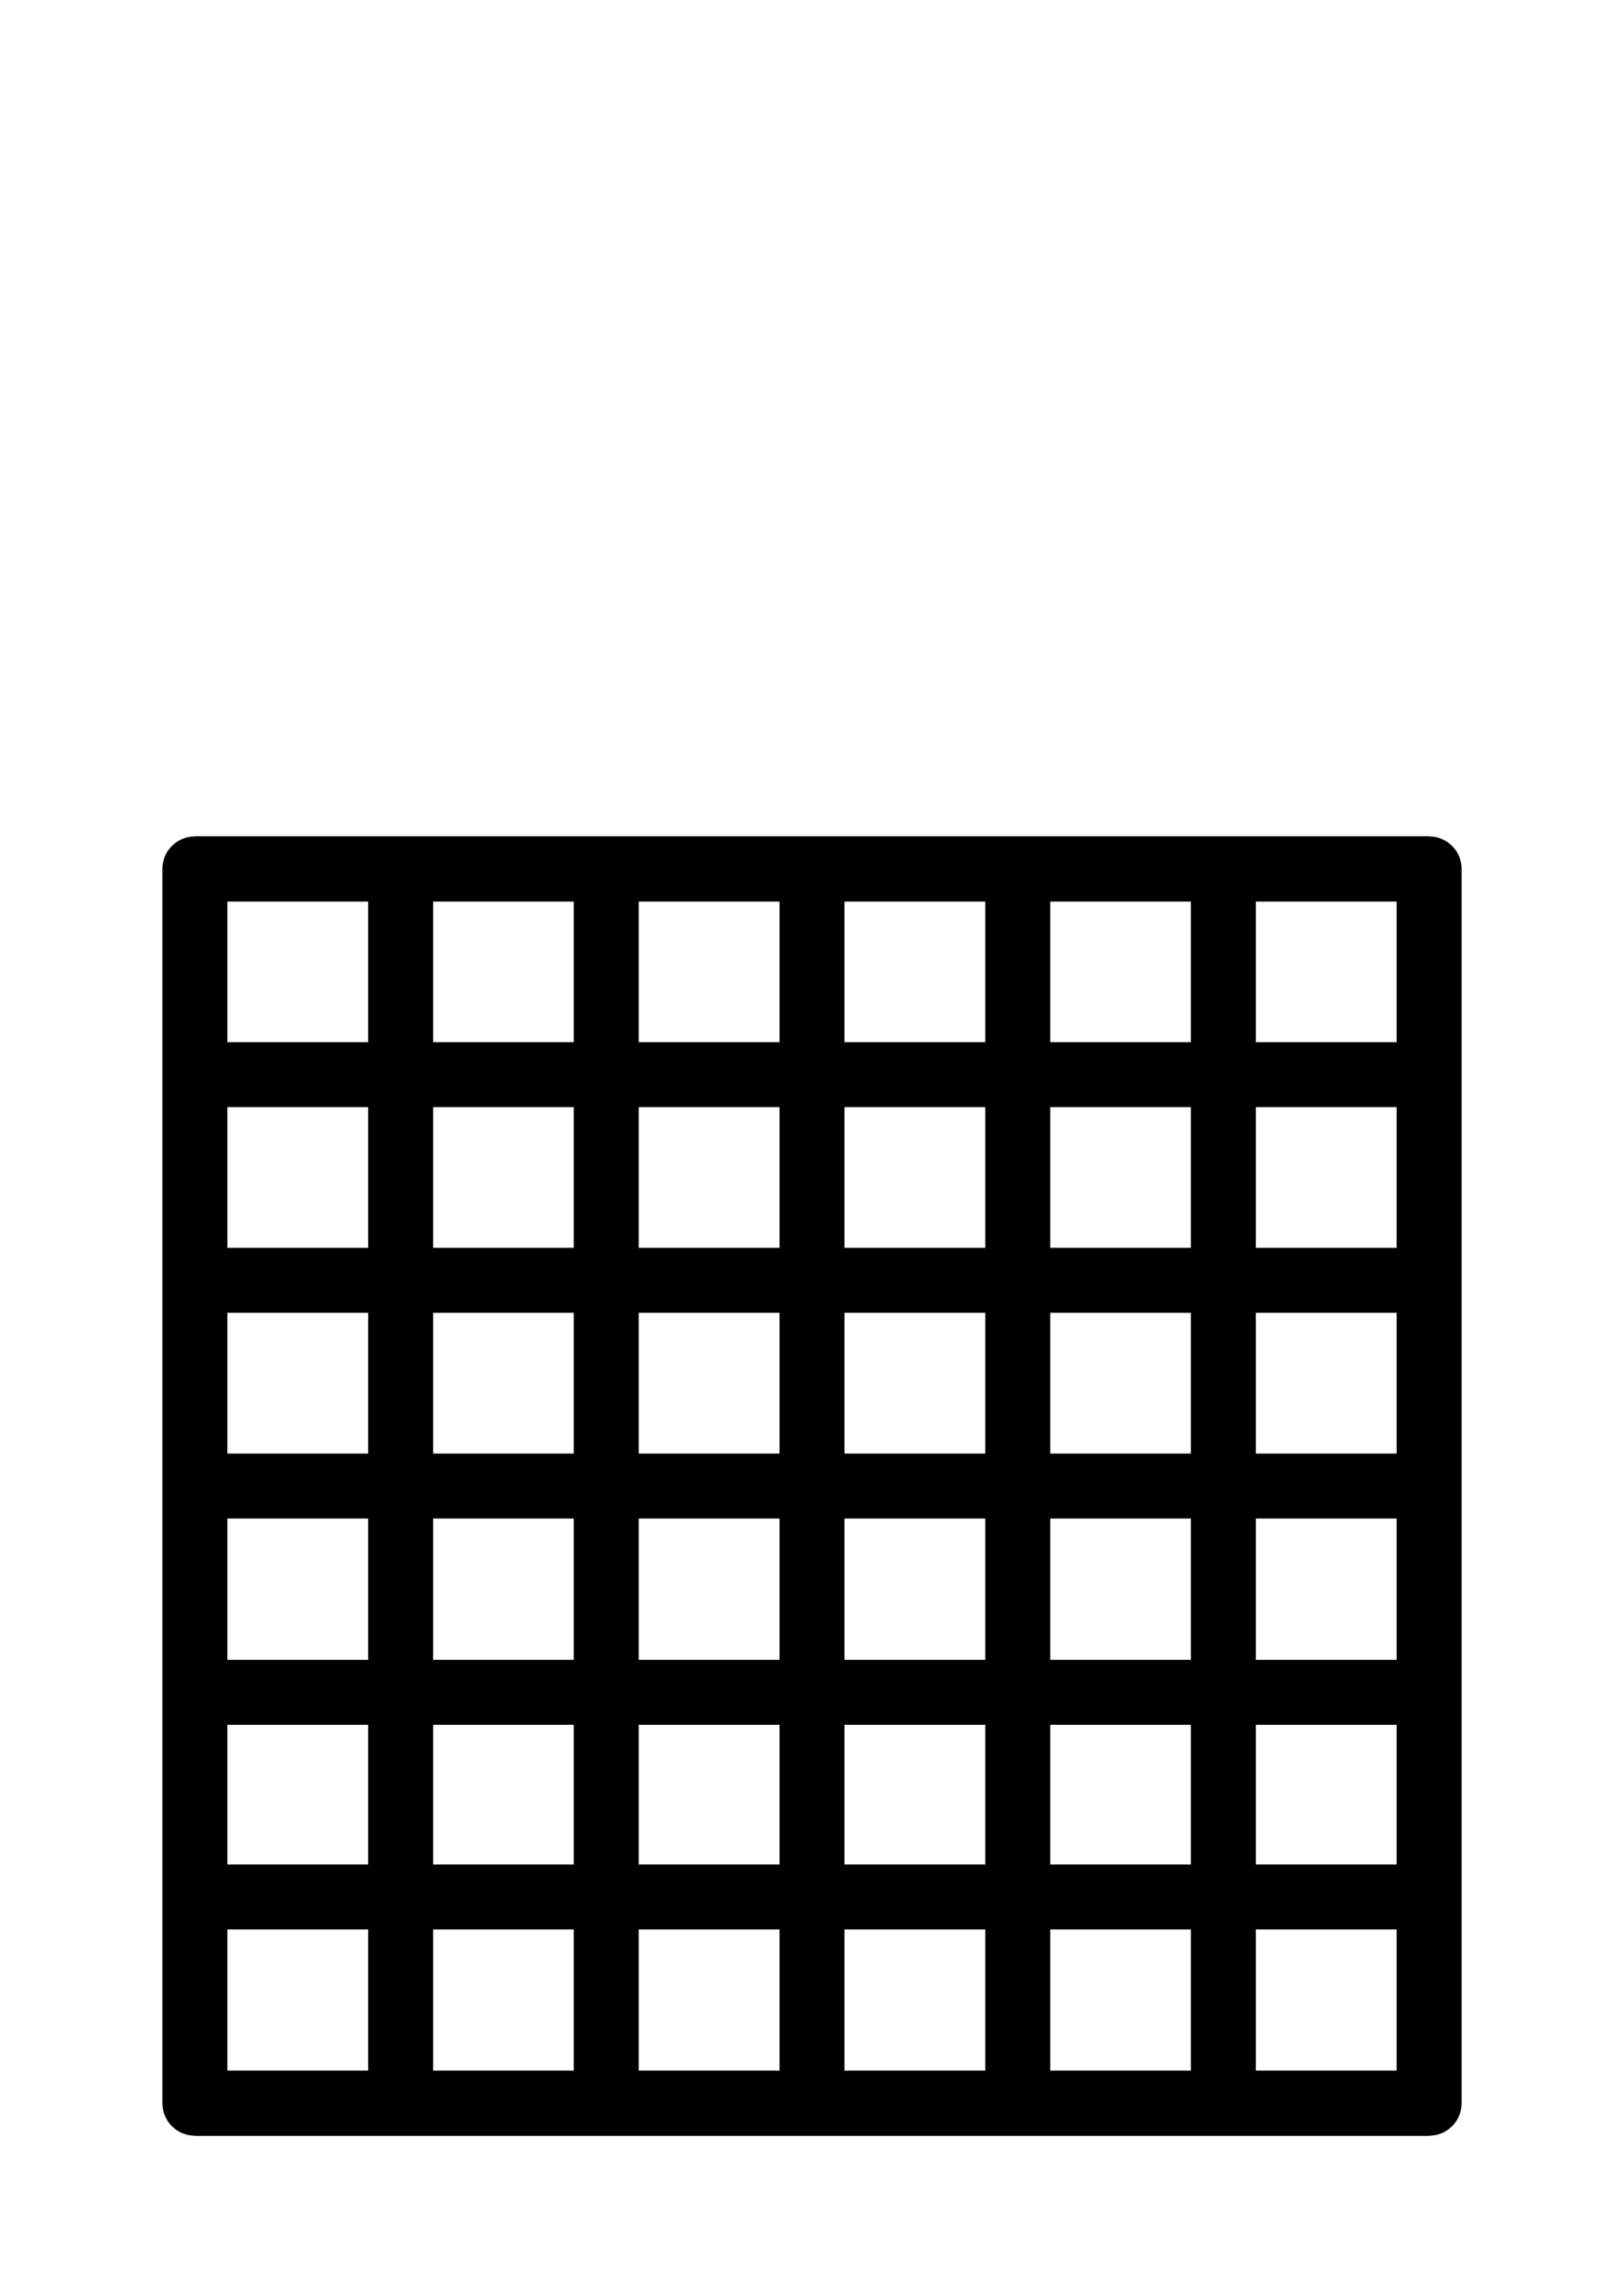 <svg width="100" height="141" version="1.1" viewBox="0 0 100 141" xmlns="http://www.w3.org/2000/svg">
 <g fill="none" stroke="#000" stroke-width="4">
  <rect x="12" y="53.5" width="76" height="76" stroke-linecap="round" stroke-linejoin="round"/>
  <g>
   <path d="m12 91.5h76"/>
   <path d="m12 78.83h76"/>
   <path d="m12 66.17h76"/>
   <path d="m12 104.2h76"/>
   <path d="m12 116.8h76"/>
   <path d="m12 53.5h76"/>
   <path d="m12 129.5h76"/>
   <path d="m50 53.5v76"/>
   <path d="m62.67 53.5v76"/>
   <path d="m75.33 53.5v76"/>
   <path d="m37.33 53.5v76"/>
   <path d="m24.67 53.5v76"/>
   <path d="m88 53.5v76"/>
   <path d="m12 53.5v76"/>
  </g>
 </g>
</svg>
